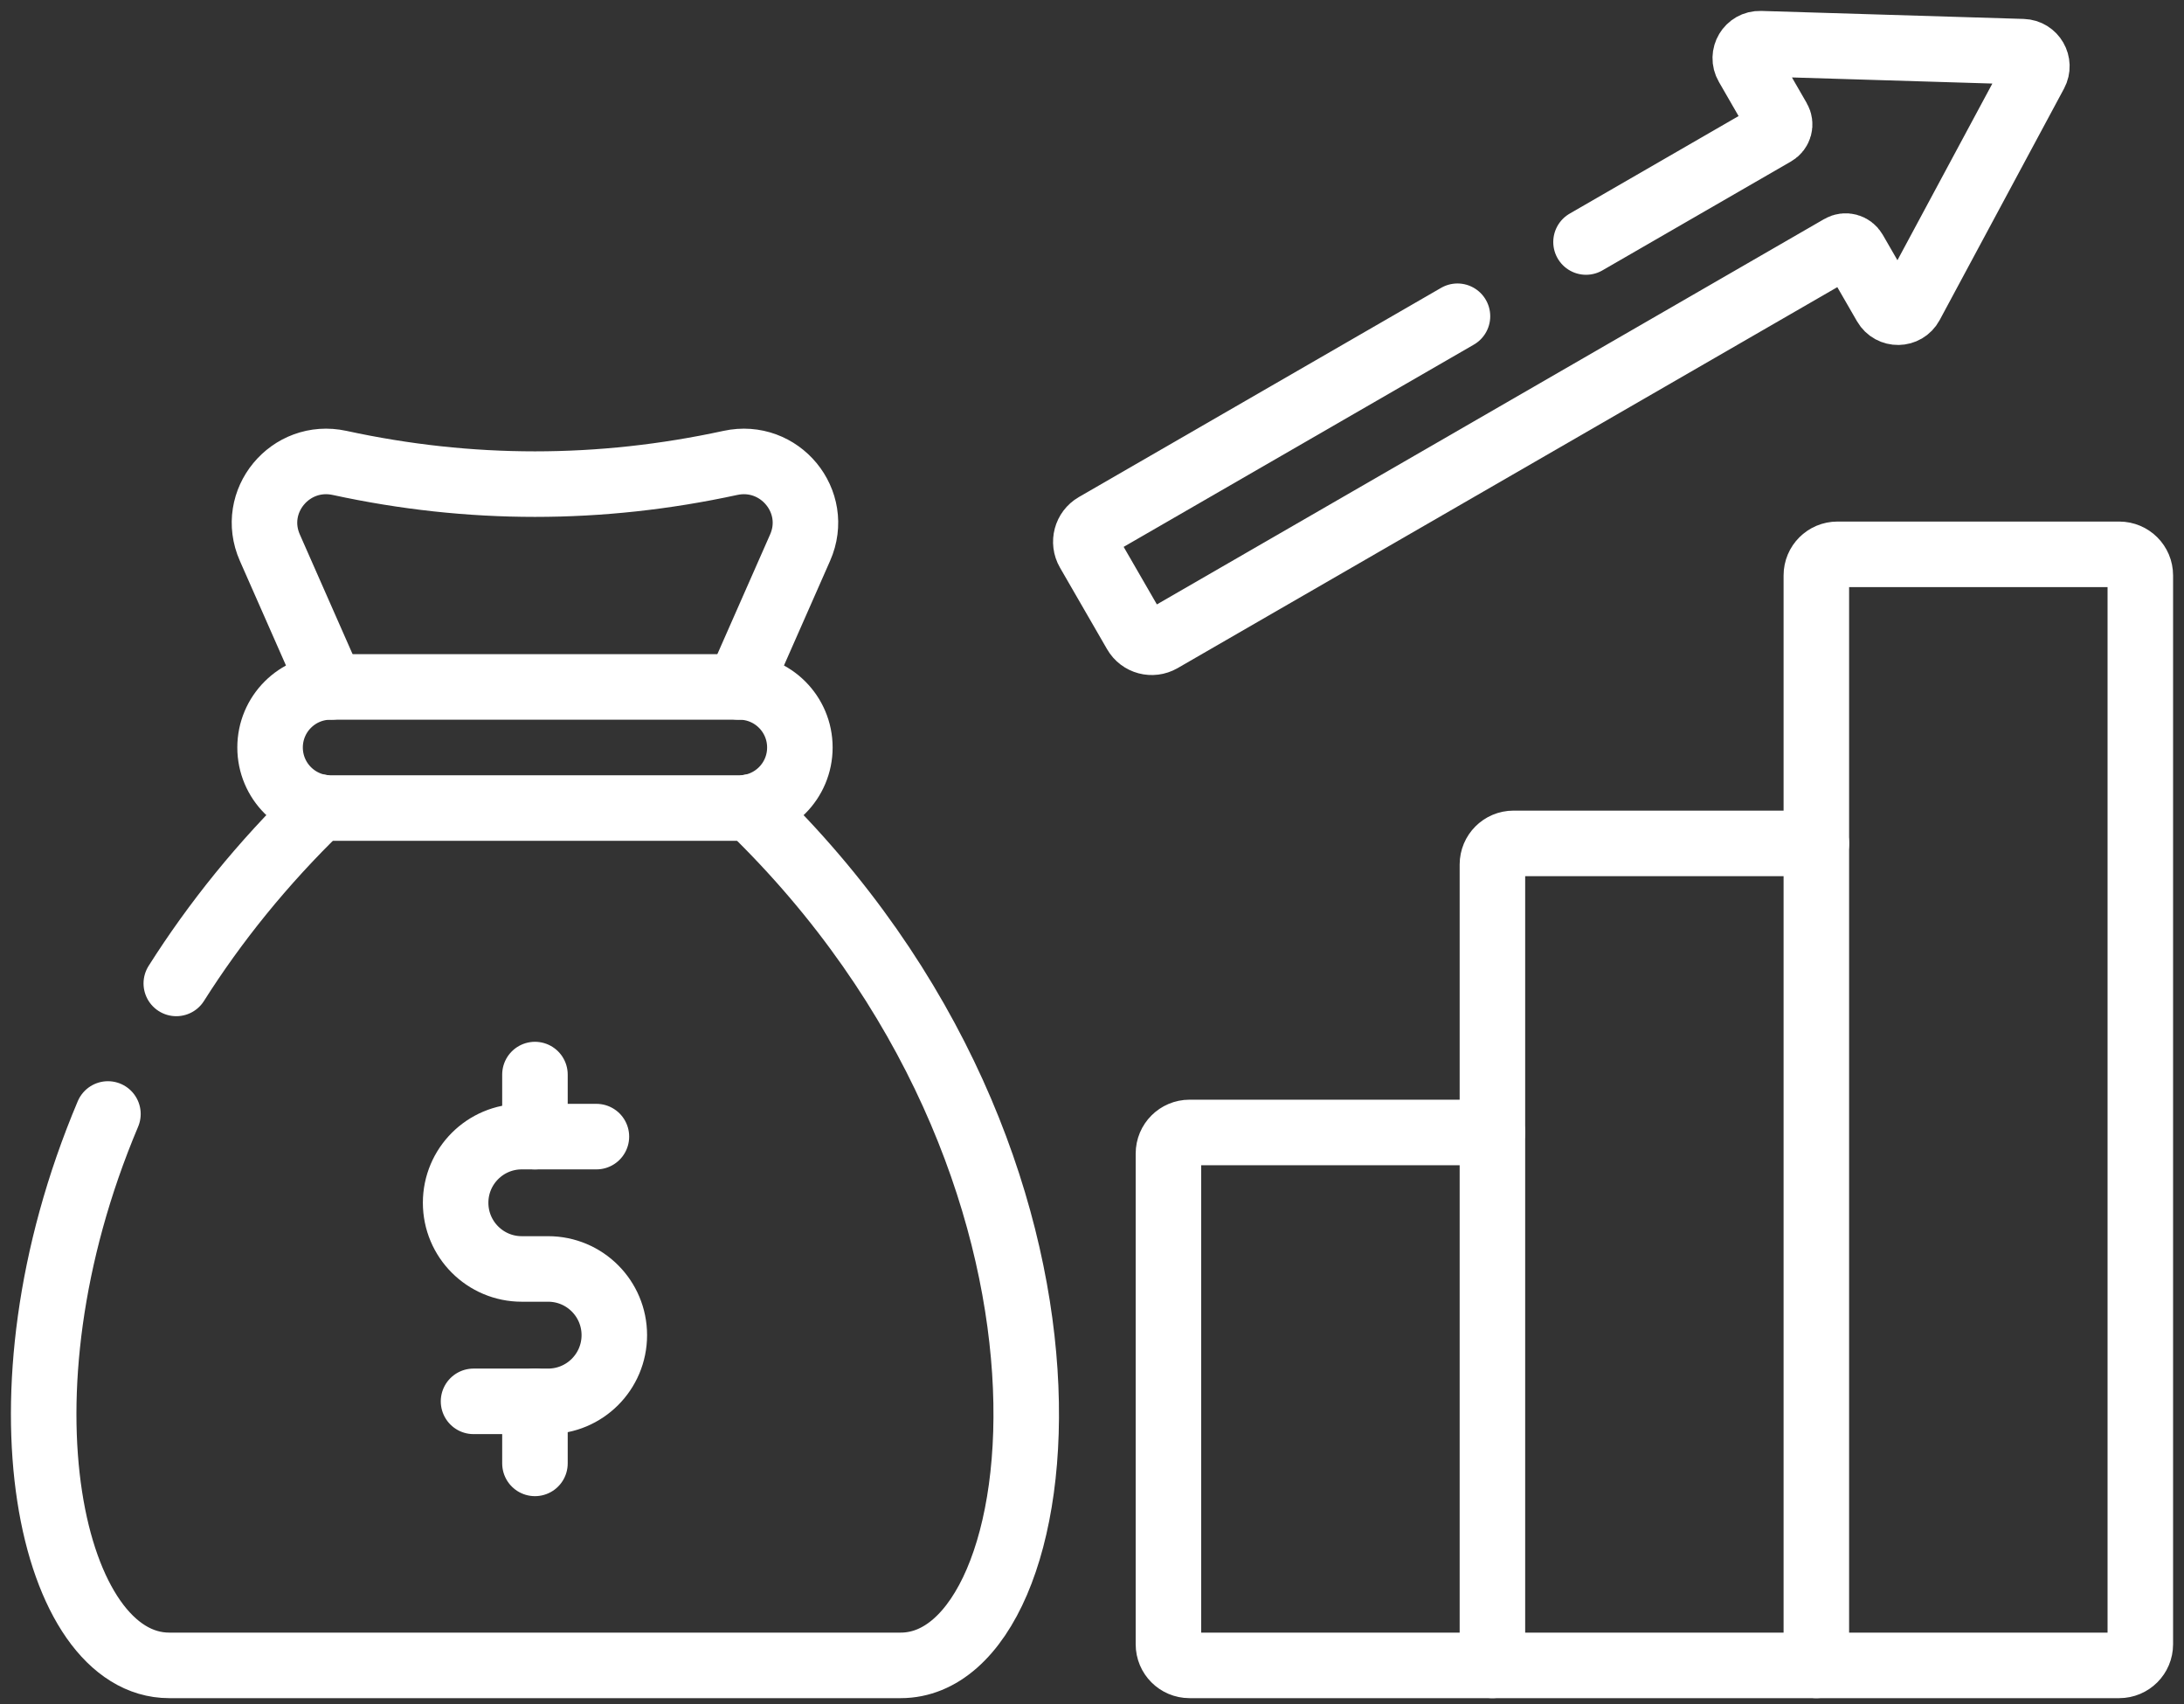<svg xmlns="http://www.w3.org/2000/svg" width="50" height="39" viewBox="0 0 50 39" fill="none"><rect x="0" y="0" width="50" height="39" fill="#333333" stroke="none"/><path d="M34.167 25.919H27.233C26.966 25.919 26.75 26.136 26.75 26.402V37.633C26.75 37.9 26.966 38.116 27.233 38.116H34.167" stroke="white" stroke-width="1.5" stroke-miterlimit="10" stroke-linecap="round" stroke-linejoin="round"></path><path d="M41.584 19.303H34.65C34.383 19.303 34.167 19.52 34.167 19.786V38.116H41.584" stroke="white" stroke-width="1.5" stroke-miterlimit="10" stroke-linecap="round" stroke-linejoin="round"></path><path d="M41.583 13.169V38.116H48.517C48.784 38.116 49 37.9 49 37.633V13.169C49 12.903 48.784 12.687 48.517 12.687H42.066C41.799 12.687 41.583 12.903 41.583 13.169Z" stroke="white" stroke-width="1.5" stroke-miterlimit="10" stroke-linecap="round" stroke-linejoin="round"></path><path d="M33.367 7.238L25.074 12.026C24.868 12.145 24.797 12.409 24.916 12.616L25.995 14.484C26.114 14.691 26.378 14.761 26.585 14.642L42.138 5.663C42.248 5.599 42.389 5.637 42.453 5.747L43.164 6.979C43.295 7.205 43.622 7.2 43.746 6.97L46.592 1.674C46.709 1.456 46.556 1.191 46.309 1.183L40.299 1C40.038 0.992 39.87 1.273 40.001 1.499L40.712 2.732C40.776 2.842 40.738 2.983 40.628 3.046L36.31 5.539" stroke="white" stroke-width="1.5" stroke-miterlimit="10" stroke-linecap="round" stroke-linejoin="round"></path><path d="M16.912 15.722L18.317 12.535C18.784 11.478 17.849 10.35 16.72 10.595C13.738 11.242 10.756 11.242 7.775 10.595C6.645 10.35 5.711 11.478 6.178 12.535L7.583 15.722" stroke="white" stroke-width="1.5" stroke-miterlimit="10" stroke-linecap="round" stroke-linejoin="round"></path><path d="M10.841 32.073H12.549C13.386 32.073 14.064 31.395 14.064 30.558C14.064 29.721 13.386 29.043 12.549 29.043H11.945C11.109 29.043 10.431 28.365 10.431 27.528C10.431 26.692 11.109 26.014 11.945 26.014H13.654" stroke="white" stroke-width="1.5" stroke-miterlimit="10" stroke-linecap="round" stroke-linejoin="round"></path><path d="M12.247 33.493V32.073" stroke="white" stroke-width="1.5" stroke-miterlimit="10" stroke-linecap="round" stroke-linejoin="round"></path><path d="M12.247 26.014V24.594" stroke="white" stroke-width="1.5" stroke-miterlimit="10" stroke-linecap="round" stroke-linejoin="round"></path><path d="M4.036 22.508C4.913 21.123 6.002 19.761 7.333 18.474" stroke="white" stroke-width="1.5" stroke-miterlimit="10" stroke-linecap="round" stroke-linejoin="round"></path><path d="M17.161 18.474C25.695 26.718 24.276 38.116 20.621 38.116H3.873C1.197 38.116 -0.28 32.006 2.471 25.496" stroke="white" stroke-width="1.5" stroke-miterlimit="10" stroke-linecap="round" stroke-linejoin="round"></path><path d="M6.183 17.108C6.183 17.874 6.803 18.494 7.569 18.494H16.926C17.692 18.494 18.312 17.874 18.312 17.108C18.312 16.342 17.692 15.722 16.926 15.722H7.569C6.803 15.722 6.183 16.342 6.183 17.108Z" stroke="white" stroke-width="1.5" stroke-miterlimit="10" stroke-linecap="round" stroke-linejoin="round"></path></svg>